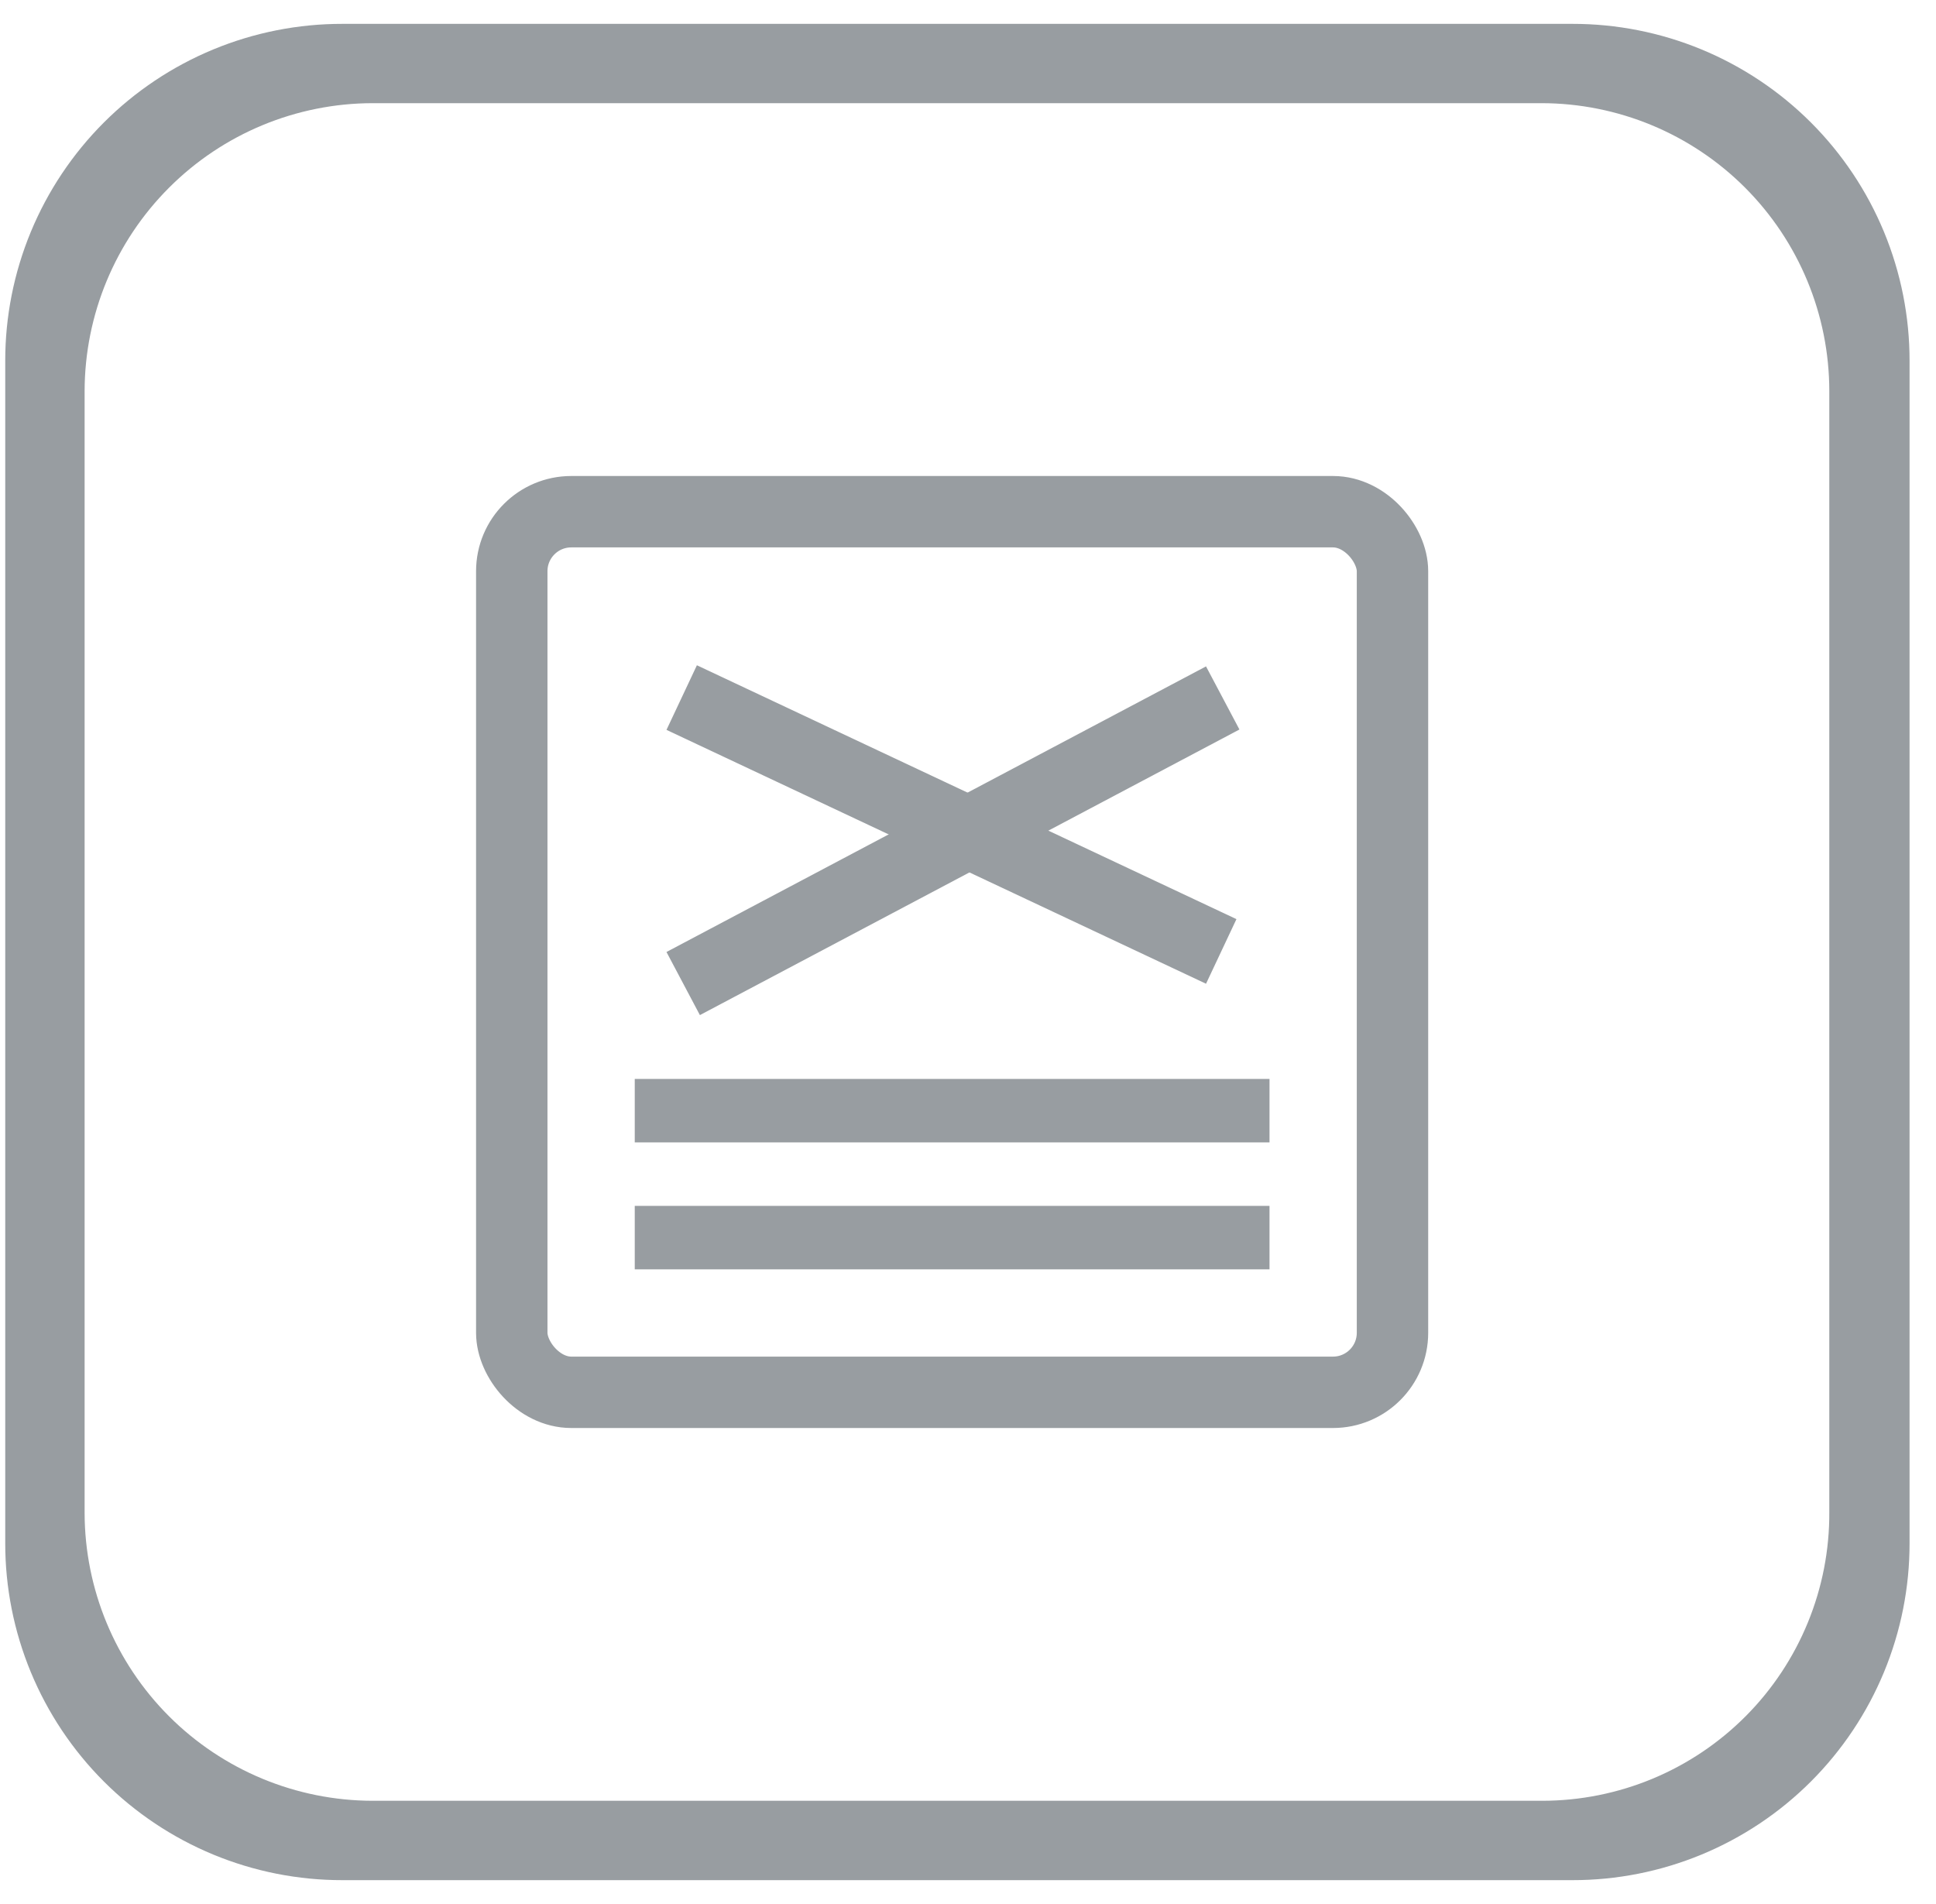 <svg width="61" height="60" viewBox="0 0 61 60" fill="none" xmlns="http://www.w3.org/2000/svg">
<g clip-path="url(#clip0_230_1606)">
<path d="M49.541 0.752H10.791C9.395 0.75 8.012 1.024 6.722 1.557C5.432 2.091 4.26 2.873 3.273 3.86C2.286 4.847 1.504 6.019 0.97 7.309C0.437 8.599 0.163 9.982 0.165 11.377V48.623C0.163 50.018 0.437 51.401 0.97 52.691C1.504 53.981 2.286 55.153 3.273 56.14C4.26 57.127 5.432 57.909 6.722 58.443C8.012 58.976 9.395 59.25 10.791 59.248H49.541C50.937 59.25 52.32 58.976 53.61 58.443C54.9 57.909 56.072 57.127 57.059 56.14C58.046 55.153 58.828 53.981 59.362 52.691C59.895 51.401 60.169 50.018 60.167 48.623V11.377C60.169 9.982 59.895 8.599 59.362 7.309C58.828 6.019 58.046 4.847 57.059 3.86C56.072 2.873 54.9 2.091 53.61 1.557C52.32 1.024 50.937 0.75 49.541 0.752ZM57.638 47.648C57.645 48.84 57.416 50.021 56.964 51.125C56.513 52.228 55.848 53.232 55.008 54.077C54.167 54.923 53.168 55.594 52.068 56.052C50.967 56.51 49.787 56.746 48.594 56.747H11.739C9.334 56.743 7.028 55.786 5.328 54.086C3.627 52.385 2.67 50.079 2.666 47.674V12.324C2.67 9.919 3.627 7.613 5.328 5.913C7.028 4.212 9.334 3.255 11.739 3.251H48.564C50.971 3.252 53.278 4.208 54.98 5.909C56.681 7.611 57.637 9.918 57.638 12.324V47.648Z" fill="#989DA1"/>
<rect x="16.125" y="16.125" width="27.75" height="27.75" rx="1.875" stroke="#989DA1" stroke-width="2.25"/>
<mask id="path-3-inside-1_230_1606" fill="white">
<rect x="20" y="20" width="20" height="12" rx="1"/>
</mask>
<rect x="20" y="20" width="20" height="12" rx="1" stroke="#989DA1" stroke-width="4.5" mask="url(#path-3-inside-1_230_1606)"/>
<line x1="21.479" y1="21.982" x2="38.479" y2="29.982" stroke="#989DA1" stroke-width="2.25"/>
<line x1="38.526" y1="21.994" x2="21.526" y2="30.994" stroke="#989DA1" stroke-width="2.25"/>
<rect x="20" y="34" width="20" height="2" fill="#989DA1"/>
<rect x="20" y="38" width="20" height="2" fill="#989DA1"/>
</g>
<defs>
<clipPath id="clip0_230_1606">
<rect width="60" height="60" fill="white" transform="translate(0.167)"/>
</clipPath>
</defs>
</svg>
